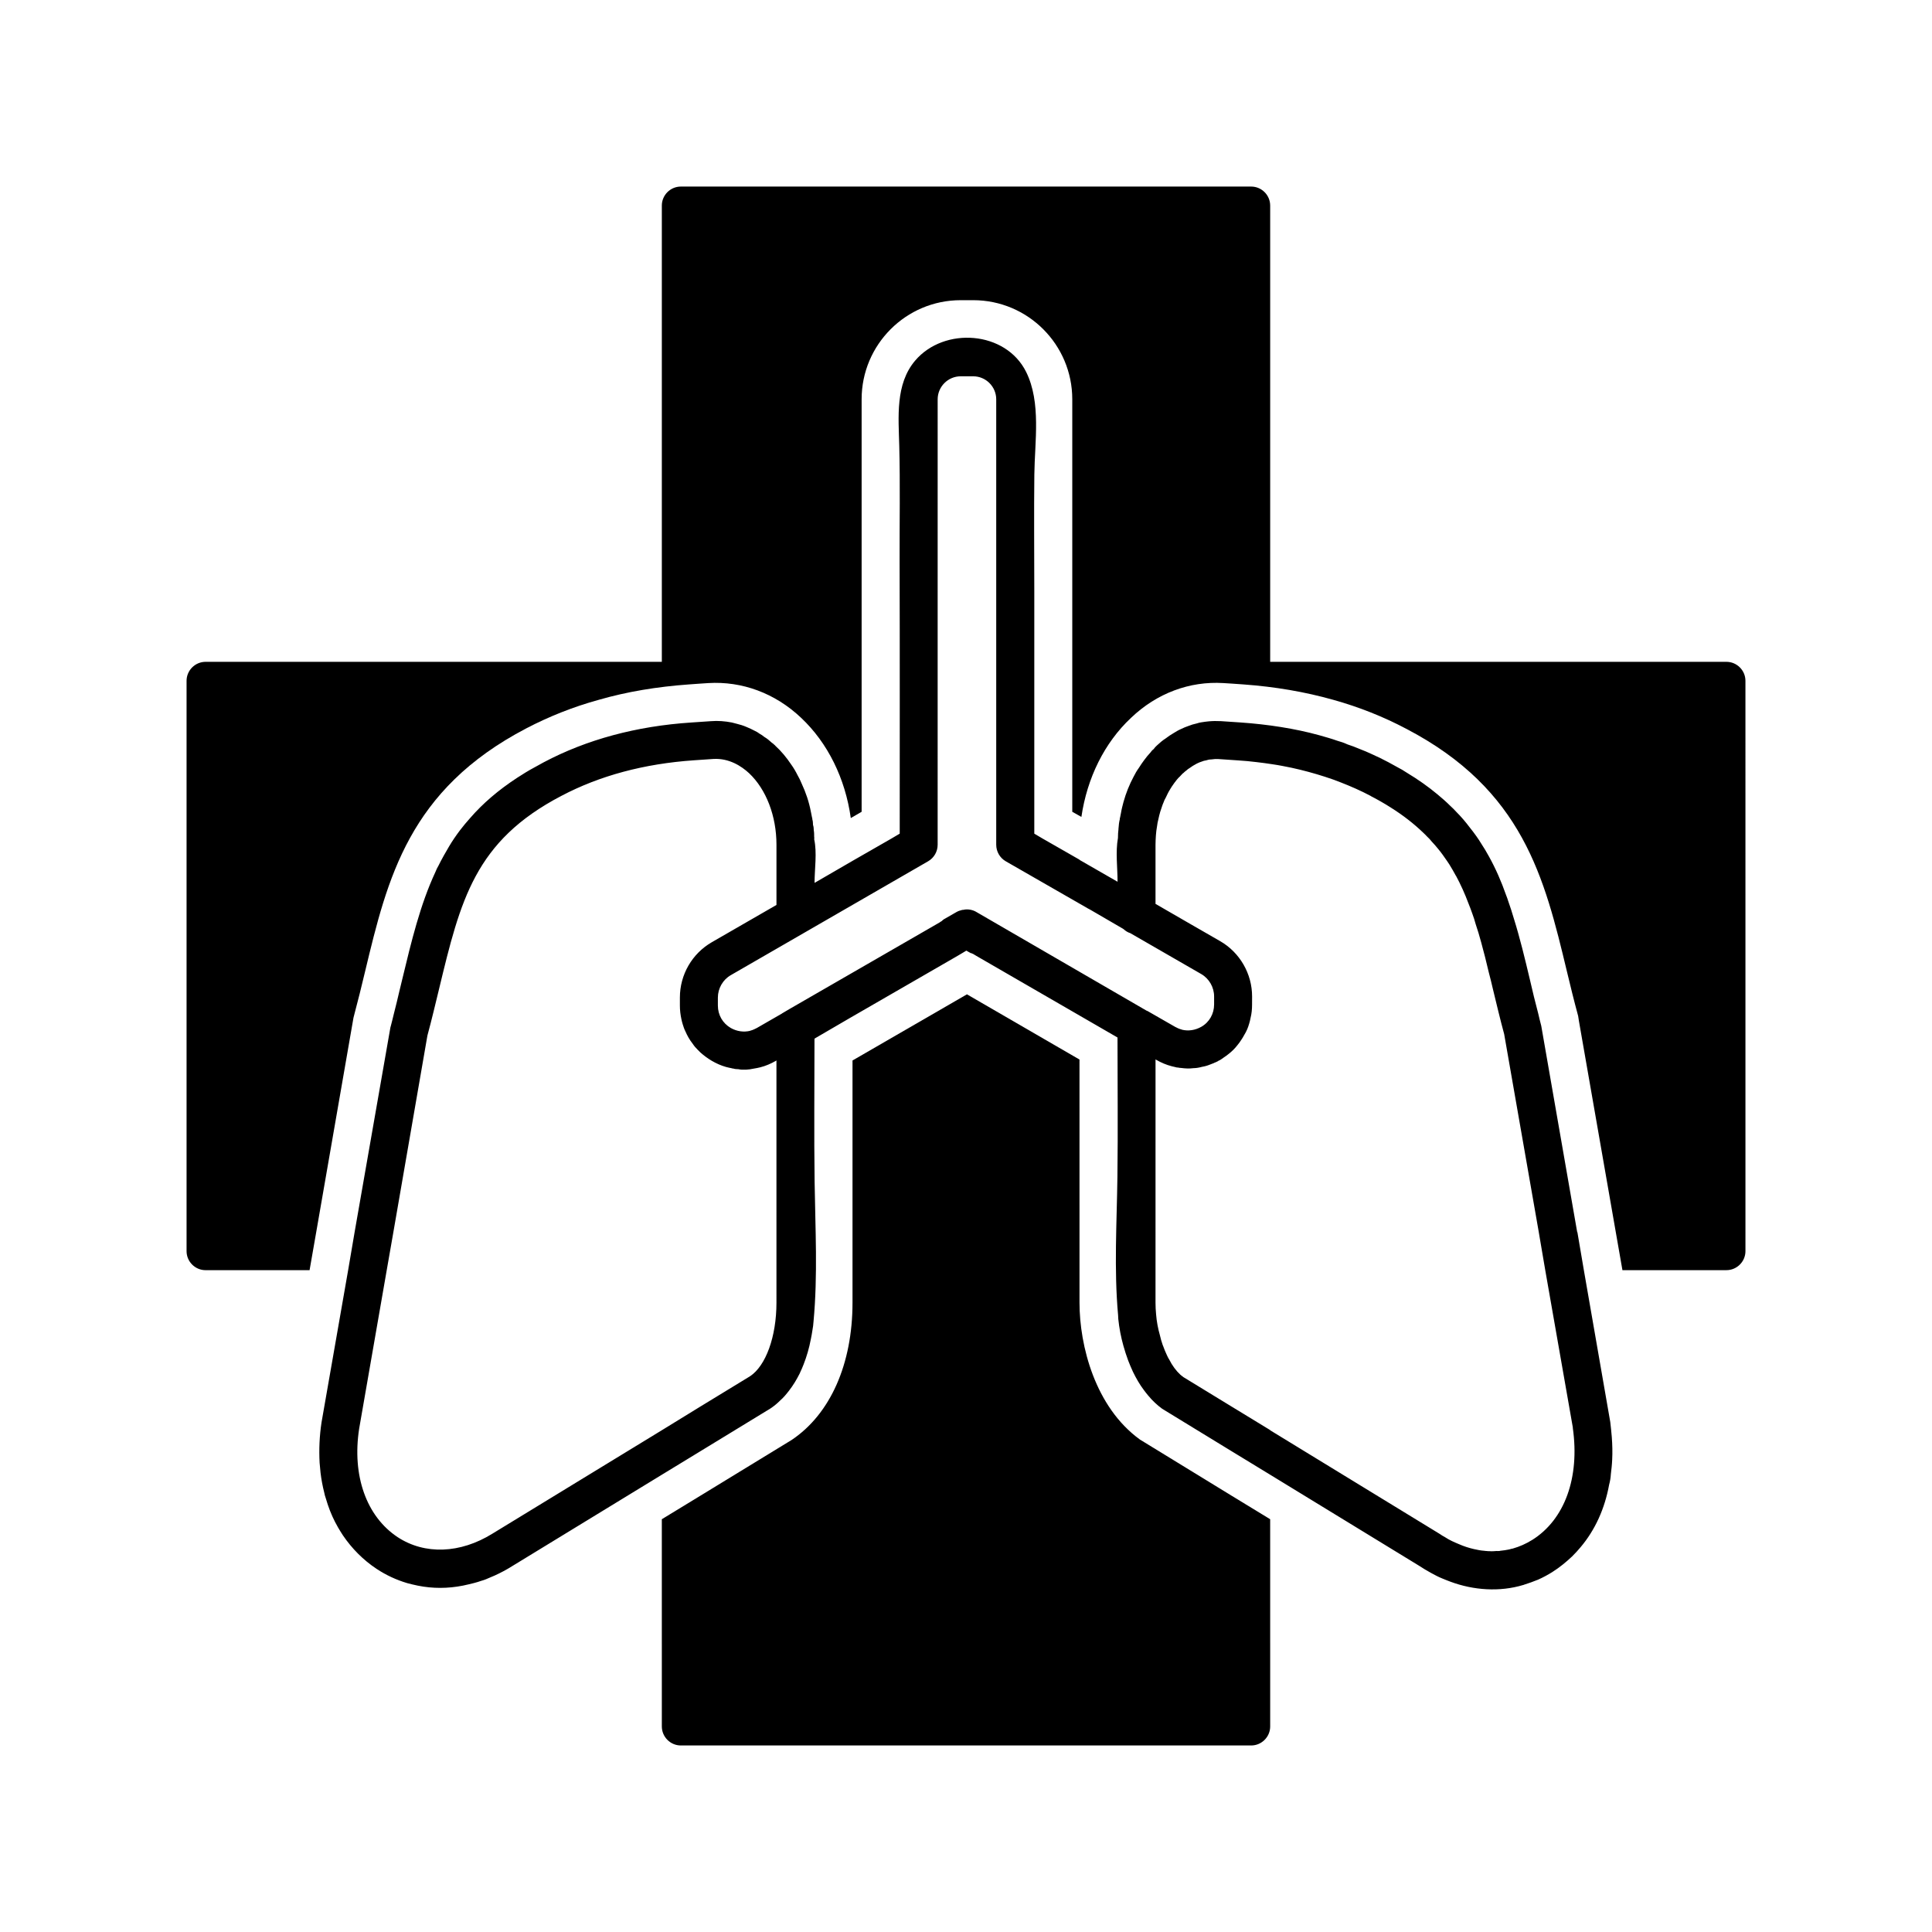 <?xml version="1.0" encoding="UTF-8"?>
<!-- Uploaded to: ICON Repo, www.svgrepo.com, Generator: ICON Repo Mixer Tools -->
<svg fill="#000000" width="800px" height="800px" version="1.1" viewBox="144 144 512 512" xmlns="http://www.w3.org/2000/svg">
 <g>
  <path d="m354.66 510.28c0.453-0.754 0.906-1.562 1.309-2.367 0.051-0.051 0.051-0.102 0.051-0.152 0.352-0.707 0.656-1.461 0.957-2.215 0.805-2.066 1.461-4.281 1.914-6.699 0.152-0.754 0.301-1.512 0.402-2.266 0.152-0.805 0.25-1.562 0.301-2.367 1.148-12.289 0.465-24.641 0.289-36.953-0.176-12.672-0.035-25.34-0.035-38.012l9.422-5.492 28.465-16.426 1.613-0.957 0.746-0.449 0.82 0.469c0.039 0.023 0.09 0.031 0.133 0.055 0.051 0.023 0.074 0.074 0.125 0.102 0.086 0.039 0.18 0.023 0.266 0.059 0.074 0.035 0.152 0.066 0.23 0.098 0.016 0.012 0.02 0.02 0.047 0.02 0.051 0.051 0.152 0.102 0.25 0.102 0 0 0 0.051 0.051 0.051l0.754 0.453 28.062 16.223 9.32 5.391c0 12.293 0.137 24.59-0.023 36.883-0.16 12.234-0.93 24.508 0.18 36.719 0 0.352 0.051 0.656 0.051 1.008 0.25 2.418 0.707 4.785 1.359 7.106 0.352 1.309 0.805 2.621 1.258 3.879 0.402 1.008 0.805 2.016 1.258 2.973 0.855 1.762 1.812 3.426 2.922 4.887 0.352 0.504 0.754 0.957 1.109 1.41 1.16 1.41 2.418 2.57 3.727 3.527l18.543 11.336 10.078 6.144 39.398 24.082c1.059 0.707 2.168 1.359 3.273 1.965 1.008 0.555 1.965 1.059 2.973 1.461 0.754 0.301 1.461 0.605 2.168 0.855 6.09 2.254 12.988 2.746 19.246 0.855 0.051 0 0.102 0 0.152-0.051 1.258-0.402 2.57-0.855 3.777-1.359 1.258-0.555 2.57-1.258 3.777-2.016 1.895-1.195 3.606-2.602 5.238-4.133 0.805-0.805 1.562-1.613 2.266-2.469 3.828-4.535 6.398-10.176 7.559-16.574 0.25-0.906 0.402-1.812 0.453-2.769 0.152-1.258 0.301-2.519 0.352-3.828 0.102-1.965 0.051-3.981-0.102-5.996-0.102-1.309-0.25-2.621-0.402-3.981l-7-40.25-1.715-10.078h-0.051l-9.523-54.664c-0.301-1.109-0.555-2.215-0.805-3.273-0.805-3.023-1.512-5.945-2.168-8.816-1.359-5.742-2.672-11.184-4.281-16.324-0.453-1.562-0.957-3.125-1.512-4.684-0.152-0.504-0.352-1.059-0.555-1.562-1.258-3.578-2.719-6.953-4.535-10.227-0.656-1.211-1.359-2.367-2.117-3.527-0.352-0.605-0.754-1.16-1.16-1.762-0.605-0.855-1.211-1.664-1.863-2.469-1.059-1.41-2.215-2.769-3.527-4.082-0.504-0.555-1.008-1.059-1.562-1.562-1.059-1.059-2.215-2.066-3.426-3.074-1.211-1.008-2.519-2.016-3.879-2.973s-2.82-1.914-4.332-2.82c-0.754-0.504-1.512-0.957-2.316-1.359-0.805-0.453-1.613-0.906-2.469-1.359-1.41-0.754-2.871-1.461-4.332-2.117-1.109-0.504-2.215-1.008-3.324-1.41-1.059-0.453-2.117-0.855-3.223-1.211-0.855-0.402-1.762-0.707-2.672-0.957-1.562-0.555-3.176-1.008-4.785-1.461-3.273-0.906-6.648-1.613-10.125-2.168-3.477-0.555-7.004-0.957-10.68-1.211l-5.238-0.352c-1.059-0.051-2.168-0.051-3.223 0.051-0.656 0.051-1.258 0.152-1.914 0.25-0.402 0.051-0.855 0.152-1.258 0.301-0.754 0.152-1.562 0.402-2.316 0.707-0.605 0.203-1.211 0.453-1.812 0.754-0.707 0.301-1.41 0.707-2.117 1.16-0.707 0.402-1.359 0.855-2.016 1.359-0.805 0.504-1.562 1.16-2.316 1.863-0.352 0.301-0.656 0.656-0.855 0.957-0.402 0.301-0.656 0.605-0.855 0.906-0.605 0.656-1.16 1.309-1.664 2.016-0.504 0.656-0.957 1.359-1.41 2.066-0.555 0.754-1.008 1.562-1.41 2.367-1.109 2.066-2.016 4.332-2.672 6.699-0.25 0.957-0.504 1.914-0.656 2.871-0.102 0.402-0.152 0.855-0.25 1.258-0.051 0.102-0.102 0.25-0.051 0.352-0.203 0.805-0.301 1.613-0.352 2.469-0.051 0.051-0.051 0.051 0 0.102-0.102 0.805-0.152 1.613-0.152 2.469-0.672 3.68-0.102 7.863-0.102 11.586l-10.078-5.793v-0.051l-9.773-5.594-2.215-1.309v-64.195c0-10.324-0.109-20.656 0.012-30.98 0.098-8.691 1.848-19.074-2.176-27.188-5.414-10.918-21.715-12.035-29.402-3.008-5.309 6.231-4.41 15.027-4.219 22.633 0.258 10.168 0.059 20.359 0.09 30.527 0.07 24.07 0.031 48.141 0.031 72.211l-2.215 1.309-10.277 5.894-10.078 5.844c0-3.656 0.699-7.996-0.102-11.586 0.051-0.203 0.051-0.402 0-0.605 0-0.605 0-1.16-0.102-1.715 0-0.504-0.051-1.008-0.203-1.461 0-0.555-0.051-1.059-0.203-1.562 0.051-0.102 0-0.25-0.051-0.352-0.102-0.504-0.203-1.008-0.301-1.512-0.504-2.672-1.359-5.188-2.469-7.559-0.301-0.754-0.656-1.461-1.059-2.168-0.504-1.008-1.059-1.965-1.715-2.871-1.211-1.812-2.621-3.527-4.231-4.988l-0.004-0.035c-0.102-0.102-0.25-0.203-0.352-0.301-0.152-0.152-0.301-0.301-0.504-0.402-0.656-0.605-1.309-1.16-2.016-1.562-0.402-0.352-0.805-0.605-1.258-0.855-0.402-0.301-0.805-0.555-1.258-0.754-0.754-0.402-1.512-0.754-2.266-1.059-0.805-0.352-1.664-0.605-2.469-0.805-0.453-0.102-0.906-0.25-1.359-0.352-1.812-0.352-3.68-0.504-5.543-0.352l-5.188 0.352c-14.609 0.957-27.762 4.535-39.094 10.531-0.855 0.453-1.664 0.906-2.469 1.359-1.613 0.855-3.125 1.812-4.535 2.719-5.09 3.324-9.168 6.852-12.496 10.68-0.957 1.059-1.863 2.168-2.719 3.273-1.059 1.41-2.066 2.871-2.922 4.332-0.453 0.707-2.316 4.031-2.719 4.938-0.352 0.605-0.656 1.211-0.906 1.863-3.981 8.566-6.297 18.137-8.816 28.617-0.25 0.957-0.453 1.965-0.707 2.922-0.453 1.914-0.906 3.879-1.461 5.996-0.25 1.008-0.504 2.117-0.805 3.223-0.051 0.102-0.051 0.25-0.102 0.352l-9.488 54.262-1.715 10.078-7.055 40.355c-0.535 3.551-0.695 7.098-0.504 10.68 0.102 0.906 0.152 1.762 0.25 2.672 0.102 0.906 0.25 1.762 0.402 2.621 0.152 0.855 0.352 1.715 0.555 2.519 0.102 0.555 0.25 1.109 0.453 1.664 0.152 0.555 0.352 1.059 0.504 1.613 0.707 2.117 1.613 4.133 2.719 6.047 0.402 0.707 0.855 1.41 1.309 2.117 2.367 3.477 5.34 6.5 8.918 8.867 2.519 1.664 5.238 2.922 8.113 3.777 0.906 0.25 1.812 0.453 2.769 0.656 3.949 0.812 8.039 0.789 11.992 0 1.008-0.203 2.016-0.453 3.023-0.707 0.605-0.152 1.211-0.352 1.812-0.555 0.402-0.102 0.805-0.25 1.211-0.402 0.754-0.301 1.562-0.656 2.367-1.008 1.562-0.707 3.176-1.562 4.684-2.519l39.598-24.184 10.078-6.144 18.742-11.438c0.906-0.605 1.762-1.309 2.57-2.117 0.402-0.352 0.805-0.754 1.211-1.211 0.352-0.453 0.754-0.855 1.109-1.359 0.559-0.711 1.062-1.465 1.566-2.273m-4.887-21.059c0 9.02-2.82 16.727-7.004 19.496l-13.301 8.113-10.078 6.195-44.891 27.406c-8.516 5.289-17.938 5.644-25.141 0.906-8.262-5.492-12.09-16.273-10.176-28.719l7.309-42.012 1.762-10.078 9.02-52.094c1.16-4.281 2.117-8.363 3.074-12.293 5.691-23.629 9.473-39.246 32.445-51.238 10.125-5.34 21.914-8.516 35.117-9.422l5.141-0.352c4.18-0.25 7.457 1.914 9.473 3.777 4.535 4.281 7.254 11.336 7.254 18.941v15.969l-17.129 9.875c-5.238 3.023-8.465 8.613-8.465 14.66v2.117c0 1.258 0.152 2.469 0.402 3.629 0.102 0.453 0.203 0.906 0.352 1.359 0.203 0.656 0.402 1.258 0.707 1.863 0.25 0.555 0.504 1.109 0.805 1.613 0.352 0.605 0.707 1.16 1.16 1.715 0.352 0.555 0.805 1.059 1.258 1.512l0.754 0.754c0.906 0.805 1.914 1.562 3.023 2.215 1.211 0.707 2.469 1.258 3.727 1.613 0.504 0.152 1.059 0.25 1.562 0.352 0.102 0.051 0.203 0.102 0.301 0.051 0.453 0.152 0.957 0.203 1.461 0.203 1.176 0.262 2.867 0.121 4.031-0.152 0.605-0.102 1.211-0.203 1.762-0.352 1.41-0.352 2.82-0.957 4.133-1.715l0.152-0.102zm53-103.53c-0.941-0.59-2.348-0.863-3.441-0.586-0.074 0.012-0.152 0.016-0.227 0.031-0.066-0.023-0.121-0.039-0.16 0-0.023 0-0.02 0.012-0.023 0.023-0.492 0.109-0.977 0.273-1.426 0.527l-3.422 1.965c-0.207 0.117-0.332 0.312-0.516 0.449l-0.359 0.207c-0.102 0.051-0.152 0.102-0.203 0.152l-39.75 22.922-1.965 1.16-0.051 0.051-6.648 3.828c-0.402 0.203-0.805 0.402-1.211 0.555-0.152 0.051-0.301 0.102-0.504 0.152 0 0-0.051 0-0.102 0.051-1.664 0.402-3.477 0.152-5.09-0.754-2.168-1.258-3.426-3.477-3.426-5.945v-2.117c0-2.418 1.309-4.734 3.426-5.945l52.297-30.18c1.562-0.906 2.519-2.57 2.519-4.383l0.004-118.04c0-3.324 2.719-6.098 6.098-6.098h3.324c3.375 0 6.098 2.769 6.098 6.098v118.04c0 1.812 0.957 3.477 2.519 4.383l21.766 12.496 0.656 0.352 8.664 5.039 0.203 0.152c0.504 0.453 1.059 0.805 1.715 1.008l18.793 10.832c2.117 1.211 3.426 3.527 3.426 5.945v2.117c0 2.469-1.258 4.734-3.426 5.945-1.613 0.906-3.426 1.16-5.09 0.754-0.051-0.051-0.102-0.051-0.102-0.051-0.605-0.152-1.16-0.402-1.715-0.707l-7.203-4.133-0.203-0.102-0.152-0.051zm147.26 166.41c-1.613 1.008-3.324 1.762-5.09 2.266-0.102 0.051-0.203 0.051-0.301 0.051-0.605 0.203-1.258 0.301-1.863 0.402-0.402 0.051-0.805 0.102-1.211 0.152-0.051 0-0.102 0-0.152 0.051h-0.25c-0.152 0-0.352 0.051-0.504 0-0.656 0.051-1.258 0.102-1.914 0.051-0.25 0-0.555 0-0.805-0.051-0.152 0-0.352 0-0.555-0.051-0.906-0.051-1.863-0.25-2.769-0.453-1.309-0.301-2.621-0.707-3.981-1.309-1.246-0.52-2.504-1.062-3.629-1.812-0.555-0.301-1.059-0.605-1.562-0.957l-44.836-27.41v-0.051l-10.078-6.144-12.949-7.91c-0.051 0-0.051-0.051-0.102-0.102-0.203-0.152-0.453-0.301-0.656-0.504-1.109-1.008-2.168-2.418-3.023-4.133-0.25-0.352-0.402-0.754-0.605-1.16-0.352-0.754-0.707-1.613-1.008-2.469-0.051-0.051-0.051-0.051-0.051-0.102-0.301-0.855-0.555-1.715-0.754-2.621-0.504-1.762-0.855-3.629-1.008-5.543-0.102-1.059-0.152-2.066-0.152-3.074l0.004-53.445v-11.035l0.152 0.102c1.309 0.754 2.719 1.359 4.133 1.715 0.301 0.051 0.555 0.152 0.855 0.203 0.301 0.102 0.555 0.152 0.855 0.152 0.25 0.051 0.504 0.102 0.805 0.102 1.109 0.152 2.168 0.203 3.273 0.051 0.754 0 1.512-0.152 2.266-0.352 0.73-0.121 1.438-0.324 2.117-0.605 0.301-0.102 0.605-0.25 0.906-0.352 0.051 0 0.152-0.051 0.203-0.102 0.301-0.102 0.605-0.25 0.906-0.402 0.102-0.051 0.152-0.051 0.203-0.152 0.152-0.051 0.301-0.102 0.453-0.203 0.301-0.203 0.656-0.402 0.957-0.656 0.453-0.301 0.906-0.605 1.309-0.957 0.855-0.656 1.664-1.461 2.316-2.316 0.352-0.402 0.656-0.855 0.957-1.309s0.605-0.906 0.855-1.41c0.605-0.957 1.008-1.965 1.309-3.023 0.152-0.453 0.25-0.957 0.352-1.461 0.301-1.16 0.402-2.367 0.402-3.578l0.008-2.121c0-5.996-3.223-11.637-8.465-14.66l-7.707-4.434-9.422-5.441v-15.668c0-0.805 0.051-1.664 0.102-2.469 0.051-0.805 0.152-1.613 0.301-2.418 0.051-0.605 0.203-1.258 0.352-1.863 0.152-0.707 0.301-1.359 0.504-2.016 0.152-0.453 0.301-0.906 0.453-1.359 0.102-0.352 0.25-0.707 0.402-1.059 0.152-0.453 0.352-0.906 0.605-1.309 0.352-0.754 0.707-1.512 1.16-2.215 0.102-0.203 0.203-0.352 0.352-0.555 0-0.102 0.102-0.152 0.152-0.25 0.402-0.605 0.805-1.16 1.258-1.715 0.25-0.301 0.504-0.605 0.805-0.855 0.25-0.301 0.555-0.555 0.805-0.855h0.051c0.301-0.301 0.656-0.605 1.008-0.855 0.203-0.203 0.402-0.352 0.605-0.453 0.641-0.473 1.309-0.898 2.016-1.258 0.453-0.25 0.906-0.402 1.359-0.555 0.352-0.152 0.707-0.25 1.109-0.301 0.402-0.152 0.906-0.25 1.359-0.25 0.301-0.051 0.656-0.051 0.957-0.102h0.957l5.188 0.352c1.664 0.102 3.273 0.25 4.887 0.453 1.41 0.152 2.769 0.352 4.133 0.555 1.762 0.25 3.527 0.605 5.238 0.957 3.023 0.656 5.945 1.461 8.766 2.367 1.461 0.453 2.82 0.957 4.231 1.512 2.719 1.059 5.34 2.215 7.91 3.578 0 0 0.051 0 0.051 0.051 0.707 0.352 1.41 0.754 2.066 1.109 0.25 0.152 0.453 0.25 0.707 0.402 0.855 0.504 1.664 0.957 2.418 1.461 3.375 2.117 6.195 4.332 8.664 6.699 0.352 0.352 0.754 0.707 1.059 1.059 0.453 0.402 0.855 0.855 1.211 1.309 0.605 0.605 1.16 1.309 1.715 1.965 0.203 0.25 0.402 0.504 0.605 0.754 0.352 0.504 0.754 0.957 1.059 1.461 0.453 0.656 0.906 1.258 1.309 1.914 0.605 0.957 1.16 1.965 1.715 2.973l0.051 0.051c1.211 2.266 2.316 4.684 3.273 7.254 0.352 0.906 0.707 1.762 1.008 2.672 0.352 0.957 0.656 1.863 0.906 2.82 0.504 1.512 1.008 3.125 1.461 4.836 0.707 2.519 1.359 5.188 2.016 7.961 0.402 1.461 0.754 2.973 1.109 4.484 0.957 3.93 1.914 8.012 2.973 11.891l9.172 52.488 0.203 1.211 1.512 8.867 7.305 41.664v0.152c1.863 13.199-2.168 24.281-10.785 29.672z"/>
  <path d="m601.52 319.39h-120.91v-120.91c0-2.769-2.266-5.039-5.039-5.039h-151.14c-2.769 0-5.039 2.266-5.039 5.039v120.91h-120.91c-2.769 0-5.039 2.266-5.039 5.039v151.14c0 2.769 2.266 5.039 5.039 5.039h27.559l1.762-10.078 9.875-56.828c1.211-4.535 2.168-8.465 3.074-12.242 5.945-24.789 11.586-48.164 42.723-64.438 5.996-3.125 12.395-5.691 19.195-7.559 7.508-2.168 15.469-3.477 23.879-4.082l2.82-0.203 2.316-0.152c8.969-0.555 17.734 2.672 24.637 9.219 7.055 6.648 11.688 16.07 13.148 26.551l2.871-1.664v-109.33c0-14.461 11.738-26.25 26.25-26.25h3.324c14.508 0 26.25 11.789 26.25 26.25v109.33l2.418 1.359c1.512-10.328 6.098-19.648 13.148-26.25 6.852-6.551 15.566-9.773 24.484-9.219l2.418 0.152 2.871 0.203c8.363 0.605 16.324 1.965 23.832 4.082 6.852 1.914 13.301 4.484 19.297 7.656 31.035 16.172 36.676 39.551 42.621 64.336 0.906 3.777 1.863 7.707 2.973 11.789l0.203 1.309 9.773 55.977 1.762 10.078h27.562c2.769 0 5.039-2.266 5.039-5.039l-0.004-151.14c0-2.769-2.266-5.035-5.035-5.035z"/>
  <path d="m446.1 525.5c-11.891-8.613-16.02-24.887-16.02-36.273l-0.004-64.438-29.824-17.281-30.328 17.531v64.184c0 16.273-5.894 29.523-16.121 36.375l-24.336 14.867-10.078 6.144 0.004 54.918c0 2.769 2.266 5.039 5.039 5.039h151.14c2.769 0 5.039-2.266 5.039-5.039l-0.004-54.918-10.078-6.144z"/>
 </g>
</svg>